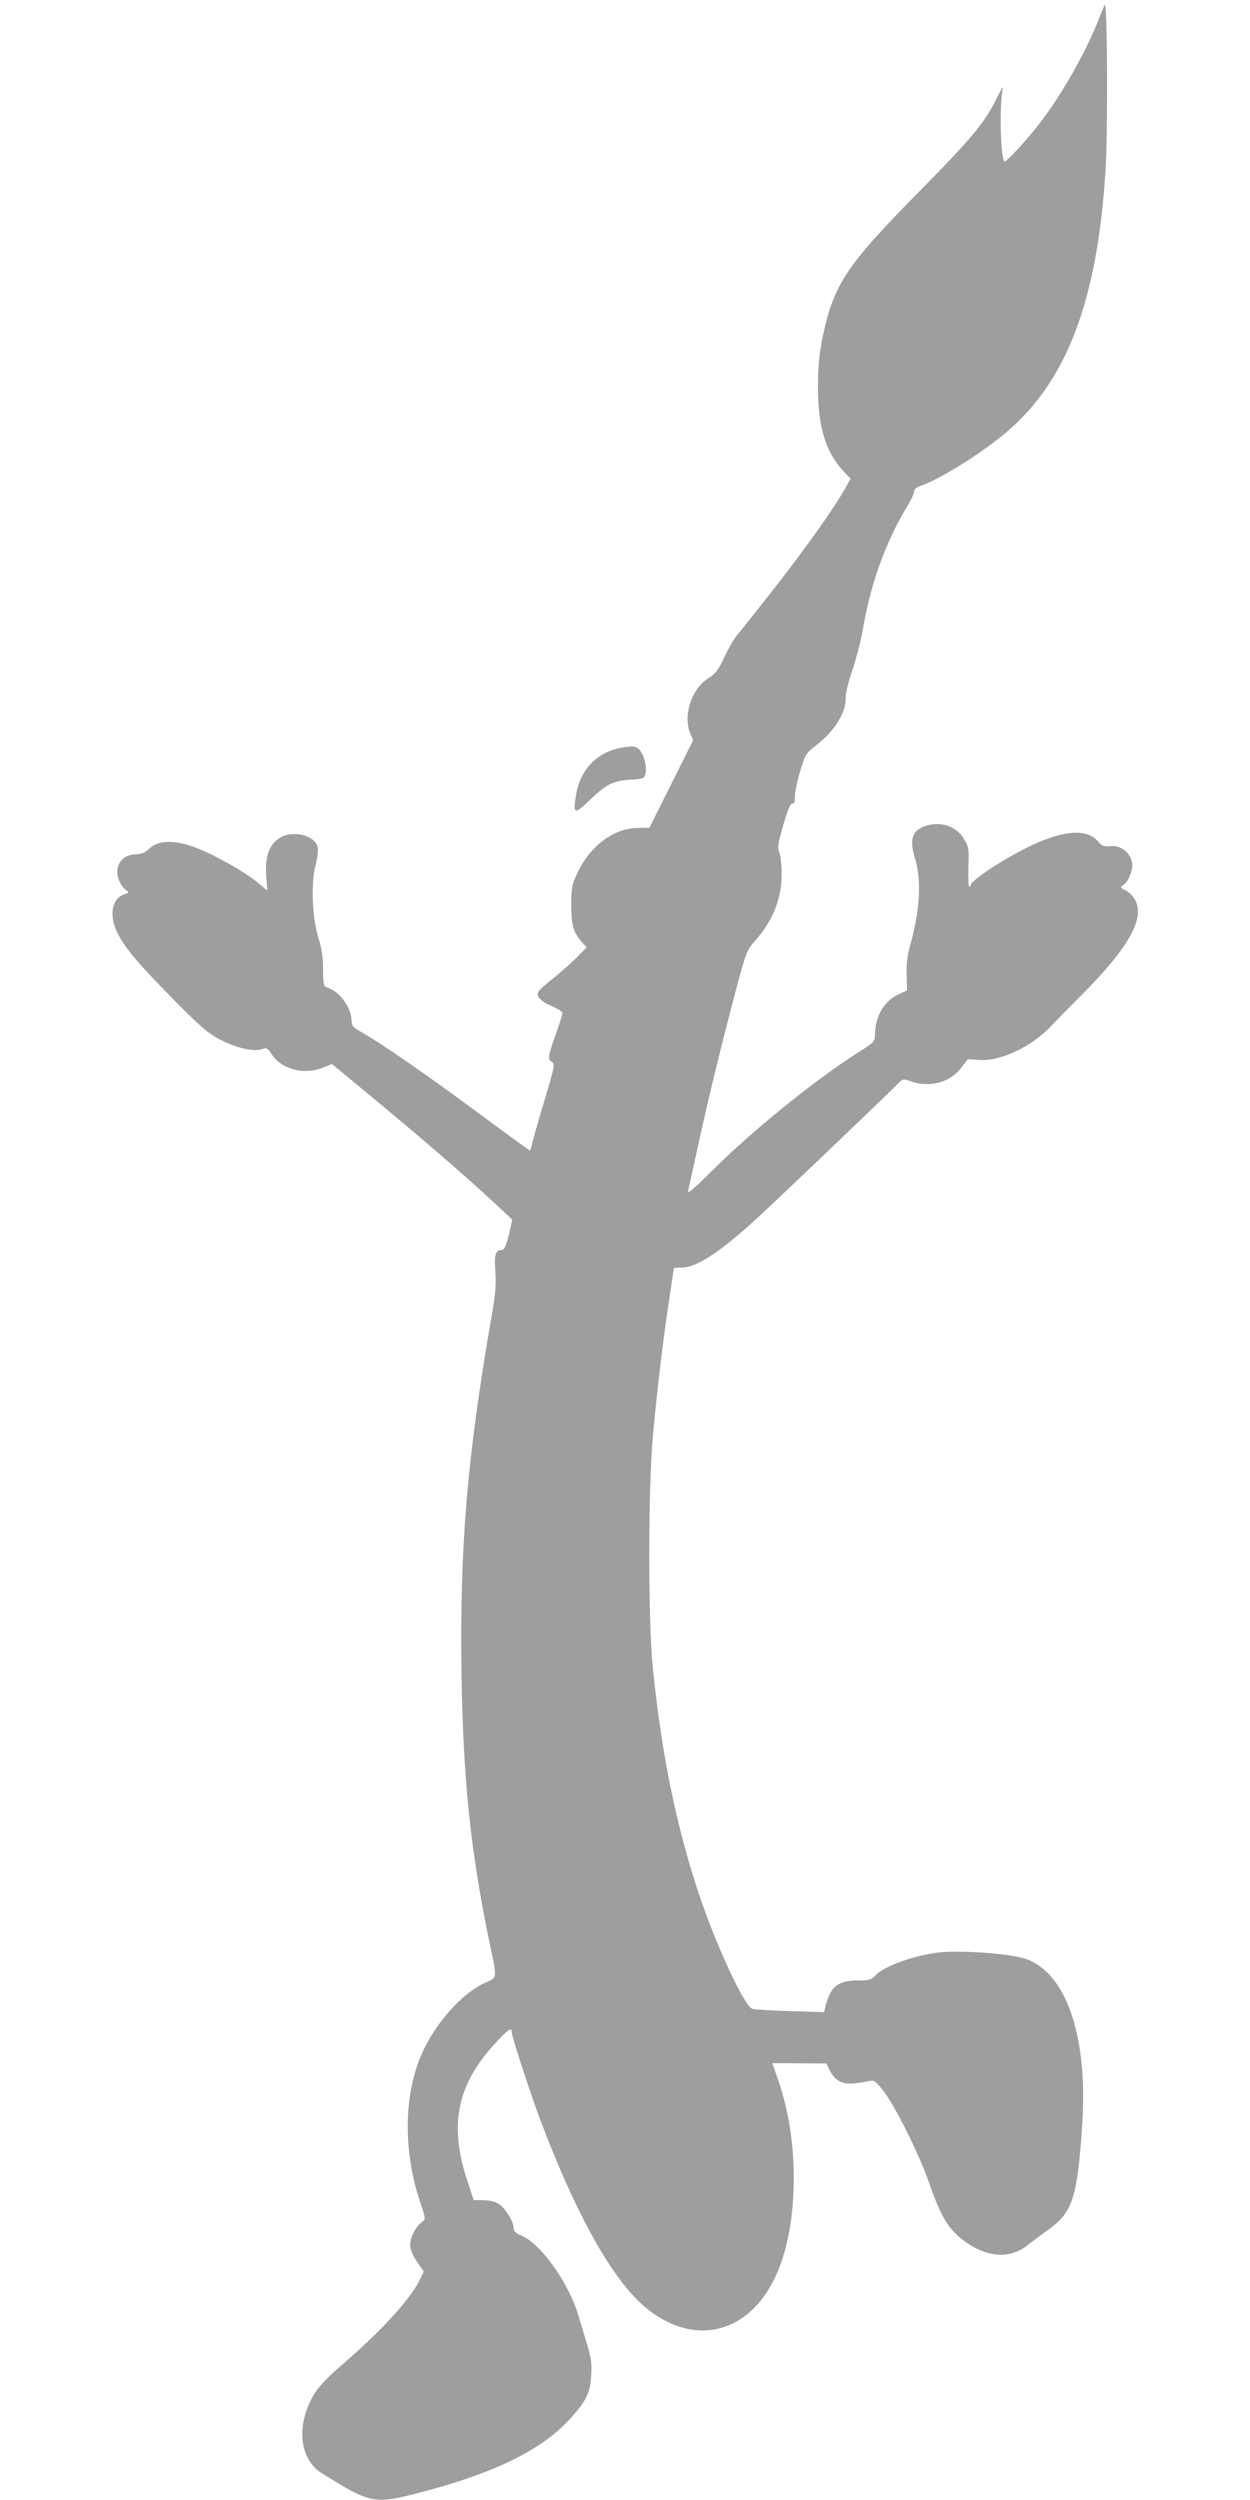 <?xml version="1.0" standalone="no"?>
<!DOCTYPE svg PUBLIC "-//W3C//DTD SVG 20010904//EN"
 "http://www.w3.org/TR/2001/REC-SVG-20010904/DTD/svg10.dtd">
<svg version="1.0" xmlns="http://www.w3.org/2000/svg"
 width="640pt" height="1280pt" viewBox="0 0 640 1280"
 preserveAspectRatio="xMidYMid meet">
<g transform="translate(0,1280) scale(0.1,-0.1)"
fill="#9e9e9e" stroke="none">
<path d="M5656 12775 c-5 -11 -23 -54 -39 -95 -73 -177 -201 -398 -315 -538
-66 -82 -153 -174 -159 -169 -21 22 -27 294 -8 377 4 14 -11 -11 -33 -55 -59
-122 -127 -203 -393 -473 -375 -380 -439 -476 -496 -742 -18 -86 -24 -149 -25
-250 -2 -210 38 -344 131 -443 l36 -38 -29 -52 c-56 -99 -186 -283 -356 -502
-95 -121 -182 -231 -195 -245 -13 -14 -42 -63 -64 -110 -34 -72 -47 -89 -85
-113 -85 -53 -130 -190 -92 -282 l15 -35 -112 -224 -112 -224 -60 -1 c-123 -2
-243 -91 -308 -229 -29 -61 -32 -75 -32 -167 0 -105 11 -141 58 -193 l21 -22
-52 -53 c-28 -28 -83 -77 -121 -107 -38 -30 -72 -61 -75 -68 -11 -24 13 -49
68 -73 31 -13 56 -29 56 -36 0 -7 -16 -56 -35 -110 -40 -111 -42 -128 -18
-141 15 -9 11 -28 -40 -198 -31 -104 -60 -204 -63 -221 -4 -18 -9 -33 -12 -33
-2 0 -97 69 -211 153 -311 231 -541 391 -660 458 -34 19 -41 28 -41 53 -1 68
-62 151 -125 170 -18 5 -20 15 -21 93 0 63 -7 108 -23 158 -32 101 -40 280
-16 373 11 40 15 80 11 96 -15 60 -127 87 -194 46 -53 -33 -76 -96 -69 -192
l6 -78 -53 44 c-65 53 -206 133 -301 171 -117 47 -205 46 -253 -2 -19 -19 -37
-26 -70 -27 -77 -3 -114 -74 -77 -146 8 -16 23 -33 32 -39 16 -9 14 -11 -13
-21 -63 -22 -77 -111 -31 -200 41 -79 102 -151 284 -336 141 -143 180 -176
240 -207 83 -43 171 -63 213 -49 25 9 30 7 51 -26 51 -78 168 -108 266 -67
l43 17 47 -39 c383 -315 619 -518 797 -684 l79 -74 -18 -78 c-14 -57 -23 -77
-35 -77 -33 0 -40 -21 -34 -109 5 -68 1 -118 -21 -241 -124 -718 -162 -1171
-152 -1830 9 -529 45 -884 137 -1335 48 -233 50 -205 -21 -239 -116 -54 -248
-203 -318 -358 -94 -210 -98 -500 -10 -762 29 -87 29 -89 10 -102 -31 -22 -61
-79 -61 -117 0 -23 11 -52 35 -87 l35 -51 -25 -50 c-47 -92 -187 -246 -360
-397 -134 -116 -168 -154 -201 -227 -66 -145 -40 -294 64 -358 249 -156 267
-160 502 -99 369 96 608 211 751 359 96 100 122 149 126 242 4 61 -1 92 -22
161 -14 47 -35 114 -45 149 -51 168 -192 364 -292 406 -28 11 -38 21 -38 38 0
30 -39 96 -72 120 -18 13 -45 21 -80 22 l-53 1 -32 98 c-96 288 -53 496 148
710 62 67 79 78 79 51 0 -21 90 -297 143 -440 187 -498 378 -838 549 -975 189
-152 400 -149 553 7 128 131 198 363 199 658 0 191 -29 367 -88 529 l-22 63
138 -1 139 -1 16 -33 c26 -54 65 -75 126 -69 29 3 64 9 79 12 23 6 31 0 72
-52 57 -72 182 -322 230 -461 68 -196 108 -258 208 -323 109 -70 217 -71 301
-3 23 18 68 52 99 74 128 90 153 162 178 526 33 457 -76 787 -284 863 -82 30
-357 49 -468 32 -131 -20 -266 -71 -308 -117 -20 -21 -33 -24 -87 -24 -99 0
-138 -29 -163 -120 l-11 -42 -172 5 c-95 3 -182 8 -195 12 -41 13 -184 321
-273 586 -117 353 -190 708 -236 1154 -25 241 -25 919 0 1195 20 224 59 550
88 727 10 68 19 125 19 128 0 3 18 5 41 5 77 0 202 83 394 261 127 117 663
630 704 672 33 35 33 35 73 21 99 -35 205 -6 263 73 l30 40 60 -4 c108 -8 271
70 368 175 29 30 100 103 158 161 235 236 321 386 272 481 -10 19 -32 42 -49
51 -29 14 -30 17 -15 26 29 18 54 81 47 118 -10 51 -59 88 -110 83 -35 -3 -44
0 -64 24 -68 80 -226 52 -459 -83 -98 -56 -193 -125 -193 -139 0 -6 -3 -10 -7
-10 -5 0 -6 45 -5 100 4 93 2 103 -22 144 -41 70 -129 96 -211 62 -56 -24 -68
-68 -41 -158 35 -115 27 -265 -24 -448 -15 -53 -20 -98 -18 -153 l2 -78 -39
-18 c-77 -34 -124 -112 -125 -206 -1 -39 -3 -41 -88 -95 -217 -137 -548 -405
-751 -609 -85 -85 -122 -116 -118 -100 3 13 24 110 47 214 53 244 115 501 191
790 59 222 63 231 104 277 91 102 138 217 137 343 0 44 -5 94 -12 110 -10 26
-7 45 21 143 23 79 37 111 46 108 9 -4 13 6 13 36 0 23 12 81 27 130 26 86 29
91 83 133 93 72 152 167 150 242 -1 21 14 84 34 140 19 57 42 147 52 200 40
242 116 452 228 639 20 32 36 67 36 77 0 11 12 22 33 29 103 36 314 168 442
277 307 261 462 670 505 1332 13 193 10 884 -4 854z"/>
<path d="M3173 8970 c-121 -25 -203 -113 -224 -242 -16 -97 -8 -100 69 -26 86
83 120 100 209 106 69 4 72 6 78 33 8 34 -8 95 -31 120 -18 20 -35 22 -101 9z"/>
</g>
</svg>
